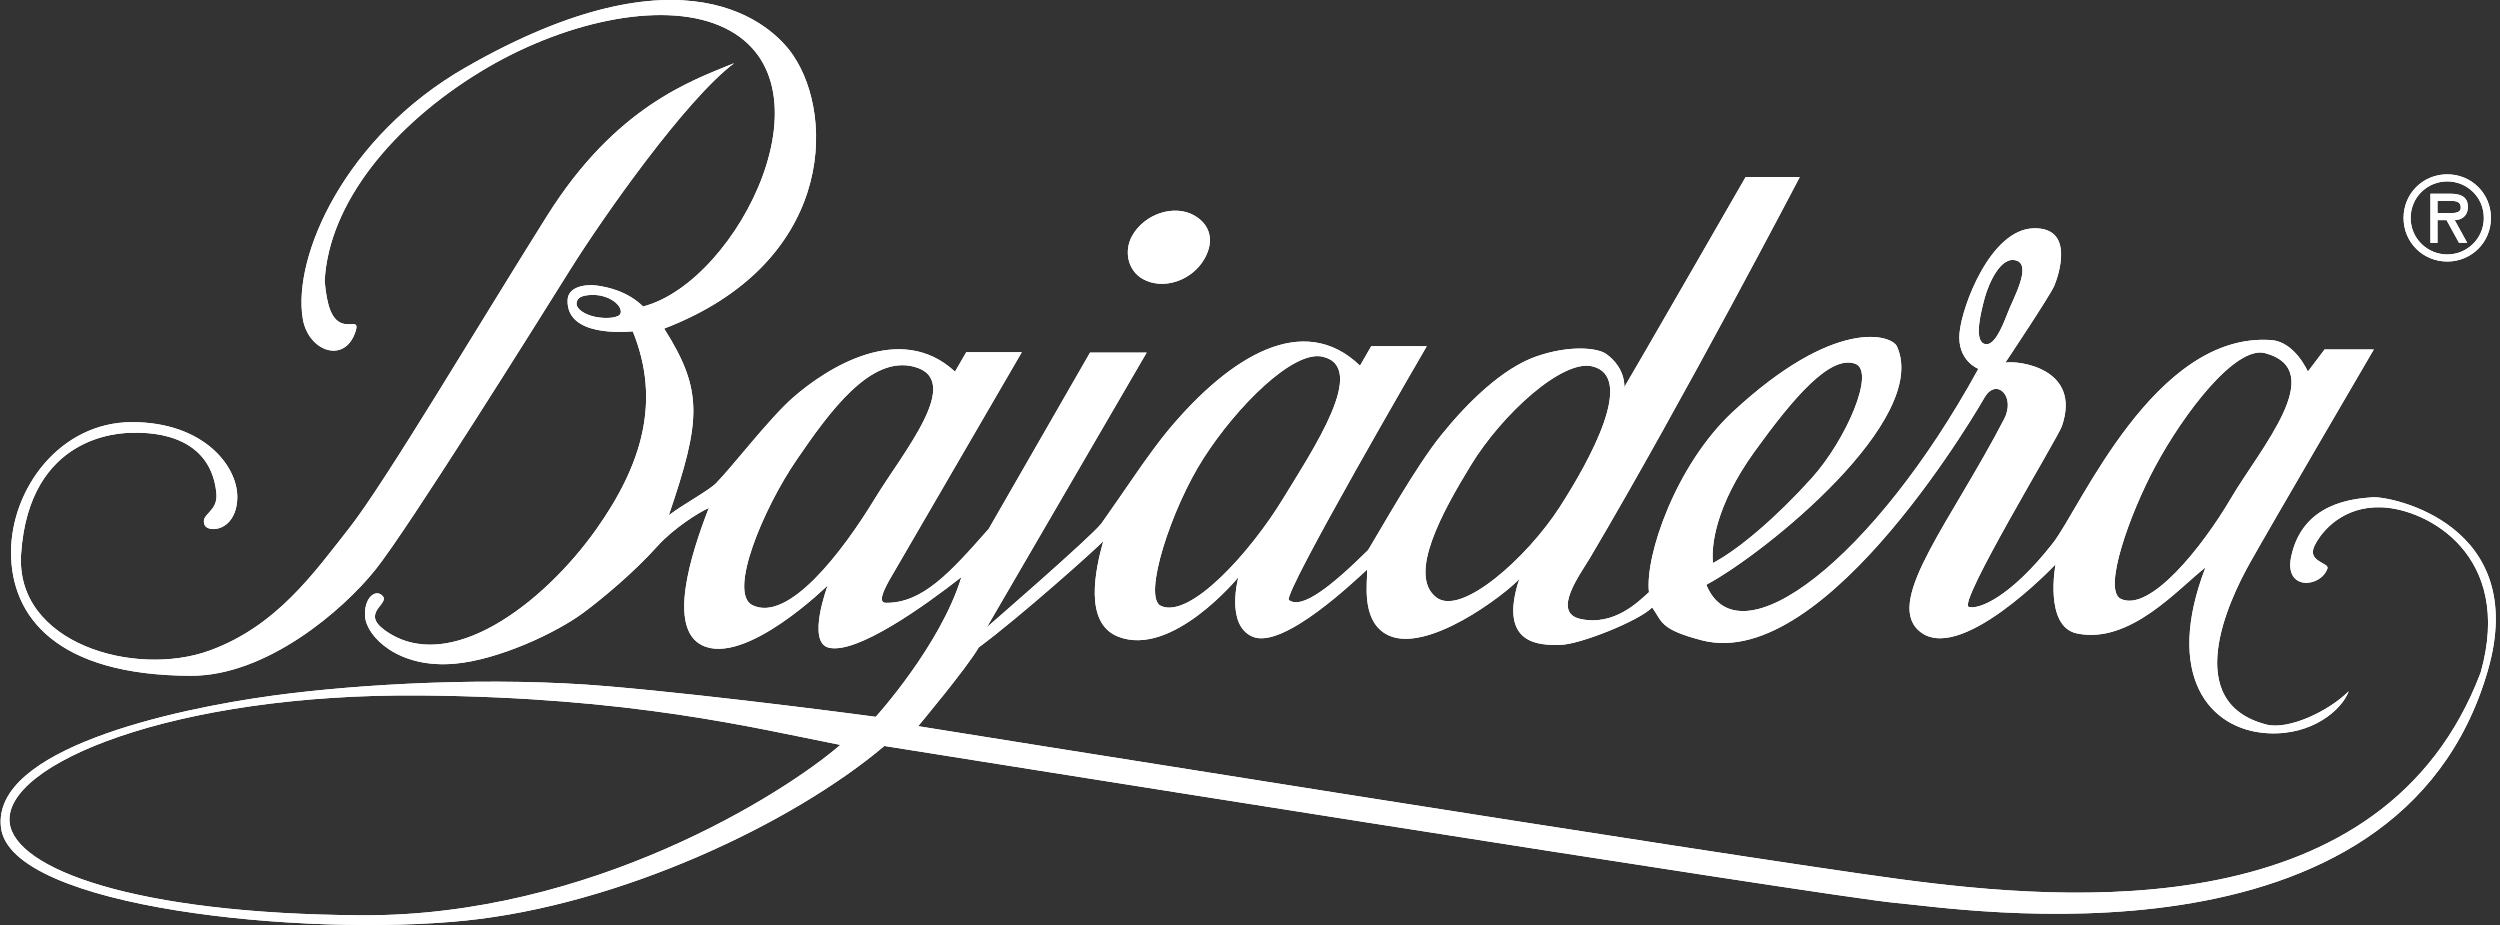 <svg xmlns="http://www.w3.org/2000/svg" width="400" height="148" viewBox="0 0 400 148">
    <rect x="0" y="0" width="400" height="148" fill="#333333" stroke="none"/>
    <g fill="#FFF" fill-rule="evenodd">
        <path d="M339.337 95.829c4.619 2.143 12.904-8.081 17.617-16.104 4.731-8.03 15.674-20.456 5.486-23.219-4.69-1.285-12.994 9.503-17.663 18.232-4.01 7.484-8.411 19.704-5.44 21.09m-21.938-40.845c1.538.714 2.9-2.5 3.793-4.832.884-2.34 3.939-7.655 1.44-8.462-2.499-.805-4.426 3.627-5.075 5.965-.63 2.333-1.696 6.604-.158 7.329m-43.317 35.096c-.324-2.726.416-9.17 6.623-17.8 6.205-8.605 12.1-15.533 16.129-14.08 3.304 1.183-1.417 12.13-6.937 18.277-5.657 6.282-11.704 11.436-15.815 13.603m-44.309 5.484c3.997 3.16 14.6-6.392 19.77-14.41 4.888-7.588 12.218-20.927 5.182-22.548-4.735-1.1-14.374 7.574-19.47 15.96-4.403 7.245-10.067 17.372-5.482 20.998m167.134 12.04c-15.417 40.719-65.738 36.698-92.962 33.06-27.21-3.627-157.042-24.476-157.042-24.476s7.785-9.296 9.702-12.61c6.426-4.714 19.045-16 19.92-17.002-1.298 4.68-3.116 13.122 2.369 15.285 8.655 3.418 19.258-9.52 19.258-9.52s-2.123 7.62 2.246 9.52c4.93 2.144 16.643-9.209 18.34-10.731.117 1.76-1.056 7.892 2.954 10.283 6.233 3.691 19.403-6.516 21.41-8.804-3.559 10.779 3.53 10.632 6.58 10.57 3.077-.058 12.593-3.842 14.664-5.991 1.641 2.287 1.18 3.492 7.929 5.255 20.124 5.277 45.3-38.921 45.3-38.921 1.877-3.096 4.976-.116 3.09 3.524-8.374 16.172-18.925 28.768-13.796 33.723 6.331 6.123 22.018-10.467 22.018-10.467s-1.885 9.978 3.455 11.058c8.501 1.736 16.191-7.207 20.54-10.573-6.626 17.194.509 26.009 9.954 26.531 7.12.395 11.87-3.756 12.963-6.721-3.262 3.264-9.693 6.226-13.154 5.337-13.733-3.518-6.105-19.717-2.677-25.83 3.43-6.131 19.841-34.188 19.841-34.188h-7.871l-2.68 3.541s-2.058-4.748-5.826-5.038c-18.655-1.37-30.571 26.858-34.947 32.458-6.919 8.85-12.029 10.728-13.494 10.22-1.781-.614 14.261-27.03 14.91-28.91 3.212-9.331-7.107-10.551-9.051-10.158 0 0 7.194-10.777 7.835-12.308.64-1.532 3.392-9.43-3.388-9.182-6.78.24-11.37 12.32-11.773 16.75-.397 4.423 3.014 5.728 3.014 5.728-16.611 30.351-38.345 47.116-43.53 34.55 9.623-5.17 35.83-26.465 30.5-38.14-.847-1.871-9.913-4.724-26.281 10.493-9.075 8.45-14.059 22.992-13.391 28.834-1.641 1.474-5.556 5.467-10.964 4.284-4.659-1.018-.069-7.09 1.555-9.823 14.893-25.19 33.533-60.881 33.533-60.881h-8.66s-18.749 32.592-19.398 33.591c0-2.577-1.596-4.377-2.953-5.32-1.368-.94-5.81-1.437-11.186.446-5.362 1.882-10.92 7.31-15.106 12.49-4.185 5.18-9.64 15.01-11.761 18.478-5.86 5.775-10.586 9.547-12.67 7.991-1.101-.829 22.055-40.615 22.055-40.615h-8.88l-1.797 3.114c-9.061-8.714-20.736-1.55-30.588 10.204-3.256 3.898-7.378 10.269-10.81 15.077-1.828 2.293-18.313 16.578-18.313 16.578l25.57-43.946h-9.057L158.19 84.625c-6.166 7.002-10.576 11.887-16.462 11.832-1.727-.009.532-3.58 1.483-5.217l20.275-34.886h-8.886l-1.798 3.114c-8.742-8.102-20.491-.6-25.9 4.129-3.824 3.35-9.665 11.003-12.32 13.704-1.174 1.2-5.219 3.355-7.57 5.138 5.161-15.19 5.553-19.916-.748-29.864 26.887-10.32 27.495-33.605 20.639-43.723-3.346-4.971-17.386-18.15-52.414 1.948-19.313 11.074-27.688 30.215-26.046 40.176.856 5.236 6.701 7.326 8.425 2.108.663-2.013-.767-.785-2.26-1.399-1.51-.618-2.3-2.643-2.66-6.697.634-12.514 10.99-25.01 24.883-33.491 12.98-7.924 28.744-11.447 38.31-7.396 19.33 8.174 3.111 40.963-12.242 44.937-2.503-2.417-5.533-3.076-7.306-3.334-1.772-.266-4.68.083-4.777 2.29-.234 6.012 9.454 5.098 10.432 5.025 4.569 11.217 1.417 21.426-5.854 31.682-8.446 11.922-23.634 23.525-33.85 16.123-3.85-2.797.817-4.168-.31-5.454-1.088-1.249-3.072.254-2.81 3.354.266 3.085 5.227 8.254 14.275 7.473 7.05-.614 16.274-4.921 20.661-8.178 2.739-2.025 8.002-6.355 11.786-10.592 2.656-2.954 6.756-5.504 8.267-6.151-2.968 7.63-6.57 19.222-1.097 21.957 6.884 3.435 20.121-9.575 20.121-9.575s-3.423 9.106.172 9.972c4.5 1.07 15.326-6.69 21.212-11.293-3.316 10.92-13.698 22.357-13.698 22.357s-24.446-3.296-42.757-4.88c-18.313-1.588-39.645-.424-53.781 1.499C27.553 113.5-1.364 119.895.161 132.42c1.565 12.864 48.48 17.483 74.208 14.884 24.68-2.506 52.26-15.405 67.13-27.95 0 0 152.037 24.282 161.788 25.107 9.75.823 80.458 12.41 94.77-37.192 6.755-23.414-15.52-27.916-18.443-27.704-3.135.23-11.19.878-13.02 9.482-1.187 5.544 4.747 4.979 5.796 1.913.319-.926-3.276-1.072-2.094-3.58 1.191-2.514 4.697-6.446 10.78-6.21 7.347.282 21.126 7.671 15.831 26.433M32.753 84.02c.549 1.23 4.888 1.051 5.204-4.07.326-5.144-5.236-12.41-16.81-12.41-11.569 0-19.381 10.696-19.381 20.848 0 10.17 7.158 19.678 28.767 19.735 12.087.042 24.325-10.458 29.547-16.993 5.228-6.536 25.965-39.694 31.265-48.166 5.317-8.481 18.425-27.088 26.123-32.857-6.887 2.813-18.937 6.93-29.915 24.398-10.983 17.468-25.877 42.59-31.605 49.902-5.746 7.31-11.708 15.799-22.442 19.695-11.93 4.327-31.098-1.136-30.129-15.478C4.653 69.496 19.362 69.247 21.22 69.247c1.354 0 12.36-.59 13.4 9.617.321 3.156-2.67 3.32-1.866 5.155m101.7 35.165c-14.147-2.79-33.316-7.596-66.93-7.912-39.731-.38-67.149 11.012-65.973 20.411.911 7.297 19.818 14.552 56.324 14.761 36.52.216 67.578-19.459 76.58-27.26M185.73 96.94c4.641 2.145 14.31-8.524 19.597-17.215 4.764-7.838 13.607-20.951 6.311-22.654-4.72-1.116-13.762 7.982-19.02 16.165-5.227 8.093-9.846 22.322-6.888 23.704m-65.336-.107c5.737 2.79 14.348-8.437 19.616-17.108 4.443-7.317 14.307-18.949 6.215-21.056-6.965-1.82-13.473 7.168-18.735 14.855-5.377 7.841-11.051 21.377-7.096 23.309M92.246 48.55c-.035.924 1.331 1.797 3.01 2.152 1.776.356 3.828.169 4.041-.574.352-1.232-1.827-3.003-4.524-2.94-1.669.027-2.489.442-2.527 1.362m90.603-3.914c-2.38-1.33-3.08-4.454-1.696-6.916 1.999-3.547 6.74-5.04 9.896-3.261 2.567 1.438 3.301 4.06 1.683 6.914-2 3.551-6.635 5.093-9.883 3.263"/>
        <path d="M339.337 95.829c4.619 2.143 12.904-8.081 17.617-16.104 4.731-8.03 15.674-20.456 5.486-23.219-4.69-1.285-12.994 9.503-17.663 18.232-4.01 7.484-8.411 19.704-5.44 21.09zm-21.938-40.846c1.538.714 2.9-2.5 3.793-4.832.884-2.34 3.939-7.655 1.44-8.462-2.499-.805-4.426 3.627-5.075 5.965-.63 2.333-1.696 6.604-.158 7.329zm-43.317 35.096c-.324-2.726.416-9.17 6.623-17.8 6.205-8.605 12.1-15.533 16.129-14.08 3.304 1.183-1.417 12.13-6.937 18.277-5.657 6.282-11.704 11.436-15.815 13.603zm-44.309 5.484c3.997 3.16 14.6-6.392 19.77-14.41 4.888-7.588 12.218-20.927 5.182-22.548-4.735-1.1-14.374 7.574-19.47 15.96-4.403 7.245-10.067 17.372-5.482 20.998zm167.134 12.04c-15.417 40.719-65.738 36.698-92.962 33.06-27.21-3.627-157.042-24.476-157.042-24.476s7.785-9.296 9.702-12.61c6.426-4.714 19.045-16 19.92-17.002-1.298 4.68-3.116 13.122 2.369 15.285 8.655 3.418 19.258-9.52 19.258-9.52s-2.123 7.62 2.246 9.52c4.93 2.144 16.643-9.209 18.34-10.731.117 1.76-1.056 7.892 2.954 10.283 6.233 3.691 19.403-6.516 21.41-8.804-3.559 10.779 3.53 10.632 6.58 10.57 3.077-.058 12.593-3.842 14.664-5.991 1.641 2.287 1.18 3.492 7.929 5.255 20.124 5.277 45.3-38.921 45.3-38.921 1.877-3.096 4.976-.116 3.09 3.524-8.374 16.172-18.925 28.768-13.796 33.723 6.331 6.123 22.018-10.467 22.018-10.467s-1.885 9.978 3.455 11.058c8.501 1.736 16.191-7.207 20.54-10.573-6.626 17.194.509 26.009 9.954 26.531 7.12.395 11.87-3.756 12.963-6.721-3.262 3.264-9.693 6.226-13.154 5.337-13.733-3.518-6.105-19.717-2.677-25.83 3.43-6.131 19.841-34.188 19.841-34.188h-7.871l-2.68 3.541s-2.058-4.748-5.826-5.038c-18.655-1.37-30.571 26.858-34.947 32.458-6.919 8.85-12.029 10.728-13.494 10.22-1.781-.614 14.261-27.03 14.91-28.91 3.212-9.331-7.107-10.551-9.051-10.158 0 0 7.194-10.777 7.835-12.308.64-1.532 3.392-9.43-3.388-9.182-6.78.24-11.37 12.32-11.773 16.75-.397 4.423 3.014 5.728 3.014 5.728-16.611 30.351-38.345 47.116-43.53 34.55 9.623-5.17 35.83-26.465 30.5-38.14-.847-1.871-9.913-4.724-26.281 10.493-9.075 8.45-14.059 22.992-13.391 28.834-1.641 1.474-5.556 5.467-10.964 4.284-4.659-1.018-.069-7.09 1.555-9.823 14.893-25.19 33.533-60.881 33.533-60.881h-8.66s-18.749 32.592-19.398 33.591c0-2.577-1.596-4.377-2.953-5.32-1.368-.94-5.81-1.437-11.186.446-5.362 1.882-10.92 7.31-15.106 12.49-4.185 5.18-9.64 15.01-11.761 18.478-5.86 5.775-10.586 9.547-12.67 7.991-1.101-.829 22.055-40.615 22.055-40.615h-8.88l-1.797 3.114c-9.061-8.714-20.736-1.55-30.588 10.204-3.256 3.898-7.378 10.269-10.81 15.077-1.828 2.293-18.313 16.578-18.313 16.578l25.57-43.946h-9.057L158.19 84.625c-6.166 7.002-10.576 11.887-16.462 11.832-1.727-.009.532-3.58 1.483-5.217l20.275-34.886h-8.886l-1.798 3.114c-8.742-8.102-20.491-.6-25.9 4.129-3.824 3.35-9.665 11.003-12.32 13.704-1.174 1.2-5.219 3.355-7.57 5.138 5.161-15.19 5.553-19.916-.748-29.864 26.887-10.32 27.495-33.605 20.639-43.723-3.346-4.971-17.386-18.15-52.414 1.948-19.313 11.074-27.688 30.215-26.046 40.176.856 5.236 6.701 7.326 8.425 2.108.663-2.013-.767-.785-2.26-1.399-1.51-.618-2.3-2.643-2.66-6.697.634-12.514 10.99-25.01 24.883-33.491 12.98-7.924 28.744-11.447 38.31-7.396 19.33 8.174 3.111 40.963-12.242 44.937-2.503-2.417-5.533-3.076-7.306-3.334-1.772-.266-4.68.083-4.777 2.29-.234 6.012 9.454 5.098 10.432 5.025 4.569 11.217 1.417 21.426-5.854 31.682-8.446 11.922-23.634 23.525-33.85 16.123-3.85-2.797.817-4.168-.31-5.454-1.088-1.249-3.072.254-2.81 3.354.266 3.085 5.227 8.254 14.275 7.473 7.05-.614 16.274-4.921 20.661-8.178 2.739-2.025 8.002-6.355 11.786-10.592 2.656-2.954 6.756-5.504 8.267-6.151-2.968 7.63-6.57 19.222-1.097 21.957 6.884 3.435 20.121-9.575 20.121-9.575s-3.423 9.106.172 9.972c4.5 1.07 15.326-6.69 21.212-11.293-3.316 10.92-13.698 22.357-13.698 22.357s-24.446-3.296-42.757-4.88c-18.313-1.588-39.645-.424-53.781 1.499C27.553 113.5-1.364 119.895.161 132.42c1.565 12.864 48.48 17.483 74.208 14.884 24.68-2.506 52.26-15.405 67.13-27.95 0 0 152.037 24.282 161.788 25.107 9.75.823 80.458 12.41 94.77-37.192 6.755-23.414-15.52-27.916-18.443-27.704-3.135.23-11.19.878-13.02 9.482-1.187 5.544 4.747 4.979 5.796 1.913.319-.926-3.276-1.072-2.094-3.58 1.191-2.514 4.697-6.446 10.78-6.21 7.347.282 21.126 7.671 15.831 26.433zM32.753 84.02c.549 1.23 4.888 1.051 5.204-4.07.326-5.144-5.236-12.41-16.81-12.41-11.569 0-19.381 10.696-19.381 20.848 0 10.17 7.158 19.678 28.767 19.735 12.087.042 24.325-10.458 29.547-16.993 5.228-6.536 25.965-39.694 31.265-48.166 5.317-8.481 18.425-27.088 26.123-32.857-6.887 2.813-18.937 6.93-29.915 24.398-10.983 17.468-25.877 42.59-31.605 49.902-5.746 7.31-11.708 15.799-22.442 19.695-11.93 4.327-31.098-1.136-30.129-15.478C4.653 69.496 19.362 69.247 21.22 69.247c1.354 0 12.36-.59 13.4 9.617.321 3.156-2.67 3.32-1.866 5.155zm101.7 35.165c-14.147-2.79-33.316-7.596-66.93-7.912-39.731-.38-67.149 11.012-65.973 20.411.911 7.297 19.818 14.552 56.324 14.761 36.52.216 67.578-19.459 76.58-27.26zm51.278-22.244c4.641 2.145 14.31-8.524 19.597-17.215 4.764-7.838 13.607-20.951 6.311-22.654-4.72-1.116-13.762 7.982-19.02 16.165-5.227 8.093-9.846 22.322-6.888 23.704zm-65.336-.107c5.737 2.79 14.348-8.437 19.616-17.108 4.443-7.317 14.307-18.949 6.215-21.056-6.965-1.82-13.473 7.168-18.735 14.855-5.377 7.841-11.051 21.377-7.096 23.309zM92.246 48.55c-.035.924 1.331 1.797 3.01 2.152 1.776.356 3.828.169 4.041-.574.352-1.232-1.827-3.003-4.524-2.94-1.669.027-2.489.442-2.527 1.362zm90.603-3.914c-2.38-1.33-3.08-4.454-1.696-6.916 1.999-3.547 6.74-5.04 9.896-3.261 2.567 1.438 3.301 4.06 1.683 6.914-2 3.551-6.635 5.093-9.883 3.263zM391.953 32.14c.933 0 1.766.066 1.766 1.066 0 1.064-1.457.882-2.517.882h-1.205v-1.949h1.956zm.803 3.081c1.052-.032 2.104-.602 2.104-2.145 0-1.65-1.28-2.075-2.697-2.075h-3.294v7.853h1.128V35.22h1.452l1.995 3.633h1.308l-1.996-3.633zm-1.194-6.195c3.19 0 5.85 2.538 5.85 5.848 0 3.276-2.66 5.838-5.85 5.838-3.196 0-5.86-2.562-5.86-5.838 0-3.31 2.664-5.848 5.86-5.848zm0 12.817c3.897 0 6.988-3.09 6.988-6.97 0-3.894-3.091-6.978-6.988-6.978-3.911 0-6.993 3.084-6.993 6.979 0 3.88 3.082 6.969 6.993 6.969z"/>
        <path d="M391.953 32.14c.933 0 1.766.066 1.766 1.066 0 1.064-1.457.882-2.517.882h-1.205v-1.949h1.956zm.803 3.081c1.052-.032 2.104-.602 2.104-2.145 0-1.65-1.28-2.075-2.697-2.075h-3.294v7.853h1.128V35.22h1.452l1.995 3.633h1.308l-1.996-3.633zm-1.194-6.195c3.19 0 5.85 2.538 5.85 5.848 0 3.276-2.66 5.838-5.85 5.838-3.196 0-5.86-2.562-5.86-5.838 0-3.31 2.664-5.848 5.86-5.848zm0 12.817c3.897 0 6.988-3.09 6.988-6.97 0-3.894-3.091-6.978-6.988-6.978-3.911 0-6.993 3.084-6.993 6.979 0 3.88 3.082 6.969 6.993 6.969z"/>
    </g>
</svg>
